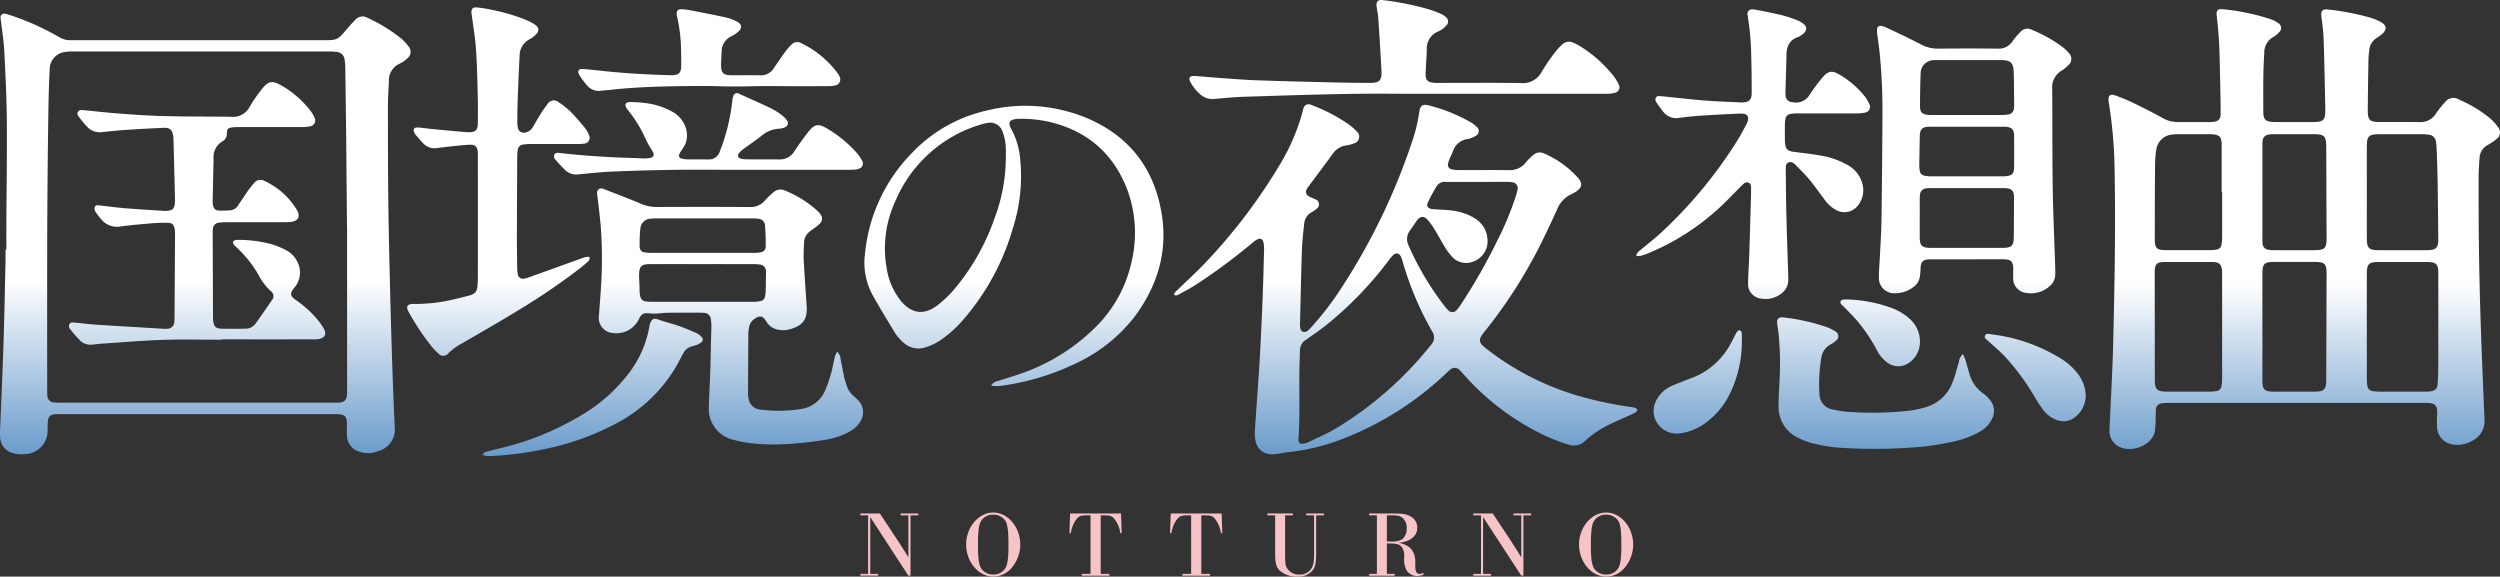 <svg xmlns="http://www.w3.org/2000/svg" xmlns:xlink="http://www.w3.org/1999/xlink" width="546.137" height="125.968" viewBox="0 0 546.137 125.968"><rect x="0" y="0" width="546.137" height="125.968" fill="#333333" stroke="none"/><defs><linearGradient id="a" x1="0.5" y1="0.617" x2="0.5" y2="1.241" gradientUnits="objectBoundingBox"><stop offset="0" stop-color="#fff"/><stop offset="1" stop-color="#1462ad"/></linearGradient><linearGradient id="b" x1="0.5" y1="0.623" x2="0.5" y2="1.602" xlink:href="#a"/><linearGradient id="c" x1="0.5" y1="0.504" x2="0.5" y2="1.288" xlink:href="#a"/><linearGradient id="d" x1="0.5" y1="2.834" x2="0.5" y2="5.605" xlink:href="#a"/><linearGradient id="e" x1="0.5" y1="0.36" x2="0.5" y2="1.432" xlink:href="#a"/><linearGradient id="f" x1="0.5" y1="0.784" x2="0.5" y2="1.572" xlink:href="#a"/><linearGradient id="g" x1="0.5" y1="2.307" x2="0.5" y2="5.684" xlink:href="#a"/><linearGradient id="h" x1="0.5" y1="3.323" x2="0.5" y2="6.684" xlink:href="#a"/><linearGradient id="i" x1="0.5" y1="-0.278" x2="0.5" y2="1.722" xlink:href="#a"/><linearGradient id="j" x1="0.5" y1="0.952" x2="0.5" y2="1.978" xlink:href="#a"/><linearGradient id="k" x1="0.5" y1="0.937" x2="0.5" y2="1.884" xlink:href="#a"/><linearGradient id="l" x1="0.5" y1="-0.279" x2="0.5" y2="1.807" xlink:href="#a"/><linearGradient id="m" x1="0.5" y1="-0.479" x2="0.5" y2="2.175" xlink:href="#a"/><linearGradient id="n" x1="0.5" y1="-0.609" x2="0.5" y2="2.531" xlink:href="#a"/><linearGradient id="o" x1="0.5" y1="-0.283" x2="0.5" y2="3.828" xlink:href="#a"/><linearGradient id="p" x1="0.5" y1="0.606" x2="0.5" y2="1.229" xlink:href="#a"/><linearGradient id="q" x1="0.5" y1="0.756" x2="0.5" y2="1.801" xlink:href="#a"/></defs><g transform="translate(-427.293 -561.097)"><g transform="translate(427.293 561.097)"><path d="M457.853,706.748q-13.941,0-27.881,0a8.954,8.954,0,0,0-1.352.086,1.43,1.43,0,0,0-1.435,1.535c-.065.871-.013,1.749-.046,2.621-.024.645-.1,1.288-.16,1.93a2.128,2.128,0,0,1-.122.469c-1.018,3.045-5.77,4.5-8.308,2.541a3.783,3.783,0,0,1-1.489-3.229c.046-1.844.175-3.687.257-5.53.179-4.076.406-8.151.512-12.229.181-6.959.339-13.92.4-20.881.058-6.28.058-12.563-.069-18.841a96.51,96.51,0,0,0-1.264-14.111c-.011-.065-.018-.128-.026-.193-.16-1.324.3-1.744,1.536-1.3a38.253,38.253,0,0,1,3.764,1.556q3.358,1.635,6.648,3.411a6.269,6.269,0,0,0,3.052.813q3.545-.005,7.092,0c.161,0,.324,0,.485-.012,1.449-.112,1.913-.559,1.9-2.009-.024-2.946-.082-5.892-.151-8.839-.055-2.362-.1-4.727-.233-7.087-.1-1.775-.293-3.547-.483-5.314-.114-1.064.208-1.514,1.258-1.395a48.551,48.551,0,0,1,10.524,2.183,6.552,6.552,0,0,1,1.63.84,1.206,1.206,0,0,1,.224,1.994,5.062,5.062,0,0,1-1.262,1.048,3.9,3.9,0,0,0-1.986,3.453c-.089,1.746-.18,3.492-.2,5.24-.035,2.461-.009,4.922-.008,7.384,0,.259,0,.519.019.777.1,1.091.469,1.5,1.533,1.664a7.155,7.155,0,0,0,1.064.069q4.128.009,8.257,0c2.246,0,2.713-.432,2.673-2.661-.094-5.18-.2-10.359-.368-15.537-.052-1.613-.287-3.222-.487-4.826-.157-1.254.222-1.713,1.495-1.555a55.717,55.717,0,0,1,8.949,1.713,13.221,13.221,0,0,1,2.429.958c1.453.764,1.526,1.756.265,2.781a13.373,13.373,0,0,1-1.105.79,3.5,3.5,0,0,0-1.578,2.664c-.078.674-.164,1.352-.175,2.03-.065,3.723-.124,7.447-.151,11.17-.014,1.986.483,2.462,2.474,2.471,2.914.012,5.83-.032,8.743.016a3.978,3.978,0,0,0,3.693-1.877,19.09,19.09,0,0,1,1.87-2.354,2.314,2.314,0,0,1,3.2-.674,28.466,28.466,0,0,1,6.559,3.938,10.545,10.545,0,0,1,1.906,2.046,1.773,1.773,0,0,1-.379,2.665,11.148,11.148,0,0,1-1.843,1.249,3.393,3.393,0,0,0-1.807,2.917c-.093,1.323-.2,2.651-.2,3.976,0,5.344,0,10.688.075,16.03q.118,8.206.391,16.411c.228,6.828.525,13.654.812,20.48a4.793,4.793,0,0,1-2.826,4.883,6.191,6.191,0,0,1-4.5.648,3.9,3.9,0,0,1-3.036-3.808,23.19,23.19,0,0,1,.026-2.621c.1-2.02-.386-2.57-2.421-2.572Q472.035,706.74,457.853,706.748Zm31.04-16.488q0-5.83,0-11.66c0-2.209-.421-2.634-2.588-2.635q-5.2-.005-10.4,0c-2.2,0-2.628.417-2.63,2.594q-.005,11.563,0,23.126a8.529,8.529,0,0,0,.124,1.35,1.285,1.285,0,0,0,1.161,1.135,9.274,9.274,0,0,0,1.351.117q5.1.014,10.2,0a7.6,7.6,0,0,0,.969-.047c1.19-.155,1.593-.557,1.674-1.743.073-1.065.121-2.135.127-3.2C488.9,696.284,488.894,693.272,488.894,690.26Zm-61.943-.29h.007c0,3.92-.011,7.838,0,11.756.007,2.082.5,2.558,2.6,2.563q4.76.01,9.52,0a9.133,9.133,0,0,0,1.255-.107,1.312,1.312,0,0,0,1.214-1.2,10.3,10.3,0,0,0,.114-1.449q.01-11.415,0-22.832c0-.259.007-.519-.013-.777-.117-1.477-.589-1.917-2.086-1.96-.1,0-.194,0-.291,0q-5,0-10.006,0c-1.927,0-2.326.414-2.326,2.346Zm23.514.093q0,5.874,0,11.747c0,2.025.431,2.469,2.437,2.478q4.513.018,9.027,0c1.989-.008,2.468-.485,2.477-2.471q.048-11.7.076-23.4c.006-2.009-.445-2.454-2.448-2.458q-4.562-.007-9.124,0c-2.022,0-2.442.425-2.445,2.449Q450.461,684.239,450.465,690.063Zm22.813-29.446c0,3.43-.008,6.861,0,10.291.006,1.989.484,2.471,2.468,2.476q5.339.016,10.677,0c1.981-.007,2.474-.488,2.46-2.482q-.042-6.358-.146-12.715c-.038-2.329-.127-4.658-.212-6.986a9.634,9.634,0,0,0-.181-1.636,1.641,1.641,0,0,0-1.432-1.39,9.663,9.663,0,0,0-1.448-.119q-4.757-.014-9.513,0c-2.241,0-2.673.431-2.675,2.661Q473.272,655.668,473.278,660.618Zm-31.605.046h-.119v-10.49a3.87,3.87,0,0,0-.018-.388c-.1-1.089-.471-1.5-1.537-1.661a6.471,6.471,0,0,0-.966-.07c-2.4,0-4.793-.008-7.188,0a8.848,8.848,0,0,0-1.354.109,3.819,3.819,0,0,0-3.186,3.1,23.781,23.781,0,0,0-.293,3.576c-.045,5.343-.045,10.687-.06,16.03-.006,2.1.381,2.5,2.478,2.509q4.857.012,9.714,0a7.529,7.529,0,0,0,1.348-.14,1.21,1.21,0,0,0,1.032-1.029,9.291,9.291,0,0,0,.144-1.542C441.678,667.335,441.672,664,441.672,660.664Zm8.793-.047q0,5.1,0,10.192a8.855,8.855,0,0,0,.028.97,1.448,1.448,0,0,0,1.442,1.528,7.6,7.6,0,0,0,1.158.079q4.368.009,8.735,0c2.248,0,2.661-.412,2.654-2.664q-.032-10.046-.076-20.091c-.009-2.119-.461-2.573-2.565-2.579-2.944-.007-5.888,0-8.831,0-.227,0-.454,0-.679.02-1.39.128-1.811.573-1.862,1.963-.009.259,0,.518,0,.777Z" transform="translate(43.77 -618.733)" fill="url(#a)"/><path d="M213.625,699.81a1.907,1.907,0,0,1,1.375-.986c1.628-.536,3.279-1,4.894-1.575a42.9,42.9,0,0,0,15.983-9.682,28.735,28.735,0,0,0,8.469-14.99,27.281,27.281,0,0,0-1.215-16.219c-3.193-7.724-8.959-12.425-17.084-14.247a27.452,27.452,0,0,0-6.368-.6,4.584,4.584,0,0,0-1.241.172c-.753.224-.953.663-.711,1.418a2.656,2.656,0,0,0,.242.529,16.694,16.694,0,0,1,2.012,6.739,36.96,36.96,0,0,1-1.557,14.866,52.682,52.682,0,0,1-10.835,20.095,25.441,25.441,0,0,1-4.558,4.208,12.229,12.229,0,0,1-3.981,1.964,4.784,4.784,0,0,1-4.3-.883,9.567,9.567,0,0,1-2.341-2.7c-1.636-2.717-3.308-5.416-4.832-8.2a14.832,14.832,0,0,1-1.5-8.775,36.255,36.255,0,0,1,10.016-21.725,32.215,32.215,0,0,1,16.693-9.544,34.933,34.933,0,0,1,21.267,1.47c9.528,3.859,15.184,11,16.834,21.14,1.347,8.273-.923,15.713-5.865,22.377a34.616,34.616,0,0,1-12.948,10.3,54.413,54.413,0,0,1-15.72,4.8,11.946,11.946,0,0,1-1.448.146A12.2,12.2,0,0,1,213.625,699.81ZM216.842,650c0-.679.039-1.362-.009-2.037a10.86,10.86,0,0,0-.723-3.695,2.817,2.817,0,0,0-3.339-1.838,11.309,11.309,0,0,0-1.6.382,29.317,29.317,0,0,0-18.4,16.537,24.607,24.607,0,0,0-1.934,14.97,14.9,14.9,0,0,0,3.06,6.94c2.357,2.846,5.035,3.23,7.977,1a23.784,23.784,0,0,0,3.525-3.315,48.857,48.857,0,0,0,8.992-15.755A38.08,38.08,0,0,0,216.842,650Z" transform="translate(2.89 -615.553)" fill="url(#b)"/><g transform="translate(256.475 0)"><path d="M243.414,680c.053-.554.5-.809.833-1.135,2.128-2.083,4.352-4.077,6.377-6.256a120.837,120.837,0,0,0,15.649-20.623,45.411,45.411,0,0,0,5.119-11.6c.091-.344.157-.7.27-1.032a1.16,1.16,0,0,1,1.65-.862,4,4,0,0,1,.457.161,38.348,38.348,0,0,1,7.559,3.945,11.2,11.2,0,0,1,1.97,1.711,1.491,1.491,0,0,1-.608,2.625,6.417,6.417,0,0,1-1.588.423,4.341,4.341,0,0,0-3.043,1.872c-1.75,2.411-3.547,4.786-5.322,7.178a2.982,2.982,0,0,0-.308.492,1.1,1.1,0,0,0,.506,1.637c.421.235.9.373,1.323.6a1.153,1.153,0,0,1,.255,2.1,5.307,5.307,0,0,1-.95.671,3.168,3.168,0,0,0-1.713,2.557c-.2,1.9-.431,3.8-.5,5.7-.18,5.372-.282,10.747-.414,16.121a4.839,4.839,0,0,0,.013.679c.054.458.137.936.63,1.119a1.2,1.2,0,0,0,1.225-.4,8.988,8.988,0,0,0,.739-.77,64.9,64.9,0,0,0,6.27-8.156,138.756,138.756,0,0,0,15.461-31.783,36.372,36.372,0,0,0,1.739-7.058c.158-1.235.751-1.621,1.957-1.312a36.15,36.15,0,0,1,9.167,3.656,6.437,6.437,0,0,1,1.312.986,1.183,1.183,0,0,1-.228,2.083,4.429,4.429,0,0,1-1.611.635,3.925,3.925,0,0,0-3.268,2.688c-.237.6-.53,1.182-.78,1.777a4.013,4.013,0,0,0-.267.827,1.024,1.024,0,0,0,.878,1.361,6.4,6.4,0,0,0,1.349.132c3.66.01,7.319-.024,10.978.019a4.428,4.428,0,0,0,3.809-1.733,11.247,11.247,0,0,1,1.582-1.567,2.117,2.117,0,0,1,2.366-.337,21.208,21.208,0,0,1,7.432,5.345c1.056,1.217.842,2.178-.539,3.033a7.932,7.932,0,0,1-.937.513,6.147,6.147,0,0,0-3.111,3.308c-1.31,2.887-2.647,5.766-4.093,8.587a107.331,107.331,0,0,1-11.892,18.293c-1.272,1.583-1.2,2.182.374,3.445a59.791,59.791,0,0,0,22.029,10.911,80.485,80.485,0,0,0,9.7,1.945,4.552,4.552,0,0,1,.944.207c.531.2.586.59.113.924a6.821,6.821,0,0,1-1.117.579c-1.471.673-2.959,1.311-4.418,2.01a21.44,21.44,0,0,0-5.482,3.641,3.562,3.562,0,0,1-3.762.837,40.552,40.552,0,0,1-6.98-2.9,55.234,55.234,0,0,1-15.88-12.466,11.564,11.564,0,0,0-.794-.852,1.45,1.45,0,0,0-2.167-.082c-.231.177-.438.386-.65.585A69.01,69.01,0,0,1,280.5,711.384a46.01,46.01,0,0,1-12.7,3.053c-.448.038-.885.191-1.334.247a10.533,10.533,0,0,1-1.827.155,3.52,3.52,0,0,1-3.415-2.916,8.446,8.446,0,0,1-.152-2.218c.328-5.072.735-10.14,1.037-15.215.274-4.621.472-9.249.66-13.876.142-3.494.222-6.991.312-10.487a6.708,6.708,0,0,0-.129-1.543c-.162-.777-.656-1.016-1.374-.671a5.255,5.255,0,0,0-1.026.723,126.419,126.419,0,0,1-12.405,9.186c-1.168.751-2.4,1.4-3.625,2.062C244.213,680.056,243.853,680.294,243.414,680ZM270.6,711.456c-.08.868.259,1.185,1.129,1.057a3.61,3.61,0,0,0,1.015-.31c1.949-.943,3.95-1.8,5.822-2.882a77.926,77.926,0,0,0,20.991-18.392,2.325,2.325,0,0,0,.246-2.938,68.366,68.366,0,0,1-6.5-15.434,5.471,5.471,0,0,0-.247-.734c-.459-1.016-1.172-1.137-1.957-.319a12.056,12.056,0,0,0-.789.984,79.776,79.776,0,0,1-13.733,14.205c-1.422,1.119-2.925,2.138-4.409,3.176a2.766,2.766,0,0,0-1.256,2.379c-.02,1.424-.092,2.847-.112,4.27C270.731,701.5,270.936,706.482,270.6,711.456Zm39.1-56.114h-6.8a2.147,2.147,0,0,0-2,.758,35.561,35.561,0,0,0-2.037,3.737c-.359.771-.037,1.234.787,1.413a6.722,6.722,0,0,0,.963.084c1.161.081,2.329.1,3.479.253a12.312,12.312,0,0,1,5.1,1.756,5.664,5.664,0,0,1,2.679,4.394,4.673,4.673,0,0,1-2.97,4.953,4.16,4.16,0,0,1-4.981-1.271,12.313,12.313,0,0,1-1.362-1.882c-.759-1.241-1.441-2.531-2.2-3.77a16.474,16.474,0,0,0-1.523-2.126c-.792-.917-1.6-.865-2.338.106-.51.669-.927,1.407-1.443,2.07a3.158,3.158,0,0,0-.35,3.531,63.235,63.235,0,0,0,7.825,13.144,6.8,6.8,0,0,0,.769.872,1.211,1.211,0,0,0,1.881-.054,11.013,11.013,0,0,0,.929-1.241,122.9,122.9,0,0,0,7.922-13.9,65.421,65.421,0,0,0,4.055-9.758,8.043,8.043,0,0,0,.367-1.405,1.272,1.272,0,0,0-1.083-1.571,5.163,5.163,0,0,0-1.155-.1C314.036,655.336,311.867,655.34,309.7,655.342Z" transform="translate(-243.414 -615.601)" fill="url(#c)"/><path d="M297.877,639.53c-5.633,0-11.269-.08-16.9.019-7.638.134-15.274.384-22.909.63-2.1.067-4.2.281-6.293.465a3.988,3.988,0,0,1-3.064-.938,9.688,9.688,0,0,1-2.2-2.693c-.513-.917-.191-1.449.856-1.381,1.97.127,3.935.325,5.9.461,2.648.182,5.3.4,7.946.489,5.4.189,10.808.318,16.212.45,2.718.065,5.437.1,8.156.113,2.225.015,2.75-.491,2.638-2.681-.2-3.846-.443-7.69-.7-11.532-.055-.837-.255-1.662-.36-2.5-.134-1.07.313-1.517,1.389-1.377a64.485,64.485,0,0,1,10.073,2.025,25.2,25.2,0,0,1,2.625,1,3.777,3.777,0,0,1,.975.627,1.233,1.233,0,0,1,.127,1.953,5.508,5.508,0,0,1-1.623,1.2,4.005,4.005,0,0,0-2.607,3.933c-.025,1.78-.2,3.556-.255,5.335-.042,1.382.426,1.859,1.808,1.993.321.031.647.024.971.024,5.989,0,11.98-.054,17.969.031a4.665,4.665,0,0,0,4.637-2.486,42.6,42.6,0,0,1,2.839-4.17,12.693,12.693,0,0,1,1.64-1.781,2.073,2.073,0,0,1,2.349-.393,11.6,11.6,0,0,1,1.637.839,29.048,29.048,0,0,1,7.025,6.216,10.158,10.158,0,0,1,1.287,2.043,1.239,1.239,0,0,1-.89,1.879,5.822,5.822,0,0,1-1.532.192c-2.137.021-4.274.01-6.41.012Z" transform="translate(-242.908 -619.033)" fill="url(#d)"/></g><g transform="translate(88.937 1.616)"><path d="M188.781,689.689a2.205,2.205,0,0,1,.747,1.636c.286,1.328.513,2.667.8,3.994a18.368,18.368,0,0,0,.532,1.763,5.074,5.074,0,0,0,1.622,2.37,7.713,7.713,0,0,1,1.1,1.088,3.608,3.608,0,0,1,.493,3.921,5.494,5.494,0,0,1-2.265,2.463,15.263,15.263,0,0,1-5.642,1.988c-2.166.366-4.354.639-6.545.8a47.884,47.884,0,0,1-9.213.007,25.737,25.737,0,0,1-4.281-.8,6.916,6.916,0,0,1-5.37-7.362c.044-2.427.212-4.852.292-7.278.078-2.329.111-4.659.167-6.988.026-1.068.074-2.135.082-3.2a8.533,8.533,0,0,0-.106-1.45,1.519,1.519,0,0,0-1.542-1.458,6.933,6.933,0,0,0-.872-.034c-2.3,0-4.6-.013-6.9.012-.806.008-1.61.127-2.417.163a10.055,10.055,0,0,1-1.643-.025c-1.341-.158-1.8.074-2.373,1.291a5.476,5.476,0,0,1-5.77,2.991,3.305,3.305,0,0,1-2.936-3.8c.127-2.035.328-4.066.433-6.1a93.789,93.789,0,0,0-.049-13.488c-.211-2.286-.478-4.568-.773-6.845-.14-1.084.534-1.581,1.433-1.225,2.614,1.036,5.253,2.01,7.843,3.105a9.075,9.075,0,0,0,3.645.831c6.767-.028,13.534-.039,20.3.007a4.115,4.115,0,0,0,3.494-1.5,15.462,15.462,0,0,1,1.822-1.741,2.182,2.182,0,0,1,2.365-.4,23.191,23.191,0,0,1,7.428,4.679,3.236,3.236,0,0,1,.481.606,1.434,1.434,0,0,1-.148,1.949,7.852,7.852,0,0,1-1.031.878c-.357.279-.745.518-1.1.8a3.246,3.246,0,0,0-1.343,2.482c-.047,1.294-.133,2.592-.066,3.881.167,3.265.411,6.526.624,9.789,0,.063.012.128.017.193.209,2.842-.79,4.261-3.557,5.052a5.375,5.375,0,0,1-2.684.128,3.752,3.752,0,0,1-2.557-1.759c-.806-1.341-1.481-1.437-2.74-.5a2.628,2.628,0,0,0-1.031,1.7,7.569,7.569,0,0,0-.171,1.348q-.049,6.6-.068,13.2a4.824,4.824,0,0,0,.1.964,2.812,2.812,0,0,0,2.591,2.5,31.741,31.741,0,0,0,8.9-.125,6.762,6.762,0,0,0,5.32-4.2,29.642,29.642,0,0,0,1.77-5.94c.109-.506.208-1.016.358-1.509A5.8,5.8,0,0,1,188.781,689.689Zm-29.349-19.153c-3.882,0-7.764-.013-11.646.006-1.763.008-2.231.5-2.279,2.262,0,.1,0,.194,0,.291.036,1.035.085,2.068.108,3.1.052,2.159.443,2.567,2.565,2.568q11.208.007,22.418,0a7.623,7.623,0,0,0,1.442-.154,1.19,1.19,0,0,0,.972-.971,7.287,7.287,0,0,0,.152-1.248c.033-.905.034-1.812.046-2.717.007-.485.044-.972.009-1.455a1.455,1.455,0,0,0-1.468-1.6,8.124,8.124,0,0,0-1.256-.076Q164.964,670.529,159.432,670.536Zm.009-2.458q5.579,0,11.159,0a7.706,7.706,0,0,0,1.35-.1c.782-.14,1.207-.5,1.218-1.282.026-1.548-.035-3.1-.146-4.646a1.528,1.528,0,0,0-1.394-1.41,7.733,7.733,0,0,0-1.351-.085q-10.431-.007-20.861,0a10.18,10.18,0,0,0-1.356.053,2.333,2.333,0,0,0-2.265,2.044,31.077,31.077,0,0,0-.159,4.15,1.162,1.162,0,0,0,1.1,1.162,9.3,9.3,0,0,0,1.349.115Q153.764,668.086,159.441,668.078Z" transform="translate(-94.833 -614.455)" fill="url(#e)"/><path d="M140.889,674.884a.934.934,0,0,1-.4,1.117c-.55.5-1.115.989-1.7,1.443a147.726,147.726,0,0,1-13.652,9.274c-4.033,2.46-8.138,4.8-12.225,7.175a12.227,12.227,0,0,0-2.738,1.986,1.426,1.426,0,0,1-2.294.1,10,10,0,0,1-1.288-1.316,52.521,52.521,0,0,1-5.226-7.823c-.6-1.069-.242-1.638,1.022-1.653a36.95,36.95,0,0,0,7.053-.6c1.71-.353,3.41-.759,5.1-1.206,1.463-.388,1.828-.876,1.928-2.4.055-.839.064-1.683.064-2.525q.007-12.825,0-25.651a8.659,8.659,0,0,0-.024-.874c-.107-1.061-.56-1.541-1.628-1.521-1.13.021-2.259.153-3.385.268-1.288.133-2.573.284-3.856.459a3.386,3.386,0,0,1-3.013-1c-.59-.6-1.121-1.252-1.674-1.886a1.946,1.946,0,0,1-.215-.323c-.471-.836-.2-1.347.747-1.283,1.032.069,2.056.242,3.087.34,2.48.235,4.963.454,7.444.678.161.015.324.015.486.016,1.509.011,2.007-.44,2.023-1.939.021-2.008.04-4.017-.014-6.024-.091-3.4-.158-6.8-.39-10.19-.168-2.447-.587-4.879-.9-7.317-.028-.225-.082-.448-.089-.673-.028-.8.288-1.183,1.095-1.122a23.483,23.483,0,0,1,2.876.424,42.764,42.764,0,0,1,7.461,2.108,16.565,16.565,0,0,1,2.1.993c1.388.8,1.441,1.694.194,2.723a6.189,6.189,0,0,1-1.037.717,3.97,3.97,0,0,0-2.166,3.555c-.161,3.07-.29,6.143-.408,9.215-.061,1.586-.086,3.172-.1,4.759a8.9,8.9,0,0,0,.117,1.736,1.3,1.3,0,0,0,1.656,1.089,2.368,2.368,0,0,0,1.651-1.244c.526-.853,1-1.74,1.537-2.587a26.4,26.4,0,0,1,1.6-2.315,1.612,1.612,0,0,1,2.535-.419,17.245,17.245,0,0,1,2.646,2.119c1.092,1.1,2.085,2.3,3.067,3.5a5.858,5.858,0,0,1,.848,1.517,1.264,1.264,0,0,1-1.051,1.859,9.161,9.161,0,0,1-1.549.084c-3.464.006-6.928,0-10.393.008a10.185,10.185,0,0,0-1.351.108,1.317,1.317,0,0,0-1.215,1.2,8.794,8.794,0,0,0-.113,1.255q-.049,8.793-.077,17.585c0,2.4.042,4.793.078,7.19a5.244,5.244,0,0,0,.118,1.058,1.118,1.118,0,0,0,1.4.995,4.915,4.915,0,0,0,1.03-.27q5.572-2,11.139-4.011a10.222,10.222,0,0,1,1.1-.387A6.244,6.244,0,0,1,140.889,674.884Z" transform="translate(-101.078 -620.406)" fill="url(#f)"/><path d="M167.425,653.063c-4.307,0-8.614-.046-12.918.013q-6.651.093-13.3.366c-2.487.1-4.97.374-7.45.613a3.557,3.557,0,0,1-2.888-.846,30.478,30.478,0,0,1-2.179-2.329.98.98,0,0,1-.257-1.159c.246-.434.7-.387,1.129-.338,5.6.65,11.219.984,16.852,1.126.485.012.97.08,1.454.072a7.913,7.913,0,0,0,1.542-.134c.673-.148.842-.517.59-1.149a6.413,6.413,0,0,0-.425-.758,18.143,18.143,0,0,1-1.092-1.941,28.278,28.278,0,0,0-3.836-6.39,7.4,7.4,0,0,1-.464-.623c-.463-.75-.225-1.291.659-1.311a21.135,21.135,0,0,1,3,.162,15.851,15.851,0,0,1,6.355,1.947,6.107,6.107,0,0,1,3.027,3.864,4.946,4.946,0,0,1-.8,4.243,6.154,6.154,0,0,0-.665,1.063.674.674,0,0,0,.479,1.049,5.133,5.133,0,0,0,1.341.185c1.457.024,2.914,0,4.37.014a2.488,2.488,0,0,0,2.639-1.826,42.313,42.313,0,0,0,2.712-11.088,2.948,2.948,0,0,1,.222-.937.823.823,0,0,1,1.246-.5c2.361,1.057,4.725,2.11,7.059,3.224a15.288,15.288,0,0,1,2.211,1.4,5.062,5.062,0,0,1,1.046,1c.613.785.4,1.467-.55,1.808a3.645,3.645,0,0,1-1.042.2,6.329,6.329,0,0,0-3.719,1.473c-1.29,1.027-2.664,1.949-3.991,2.93a5.167,5.167,0,0,0-.946.824c-.533.646-.357,1.159.447,1.346a5.216,5.216,0,0,0,1.156.127c2.364.013,4.727-.007,7.09.017A3.685,3.685,0,0,0,180.86,649c.929-1.4,1.9-2.781,2.94-4.1,1.48-1.881,2.245-2.007,4.286-.8a26.9,26.9,0,0,1,6.354,5.221,8.373,8.373,0,0,1,1.2,1.75,1.17,1.17,0,0,1-.669,1.742,2.633,2.633,0,0,1-.839.2c-.516.042-1.035.047-1.553.047Q180,653.065,167.425,653.063Z" transform="translate(-96.253 -617.586)" fill="url(#g)"/><path d="M178.48,637.553c-2.493,0-4.988-.054-7.479.015-2.521.069-5.037.08-7.558,0-2.912-.086-5.829-.052-8.743-.013-5.116.068-10.225.274-15.315.849-.481.054-.971.06-1.45.131a3.3,3.3,0,0,1-3.085-1.052,15.827,15.827,0,0,1-1.792-2.4c-.487-.805-.135-1.351.8-1.285,1.549.108,3.092.3,4.636.461,4.865.508,9.744.782,14.633.9q.1,0,.194,0c1.438-.026,1.966-.486,2-1.9.034-1.456,0-2.914-.045-4.37a34.5,34.5,0,0,0-.847-6.539,3.183,3.183,0,0,1-.089-.576c-.026-.682.285-1.047.979-1.029a11.8,11.8,0,0,1,1.926.219c2.634.509,5.271,1.012,7.891,1.587a9.757,9.757,0,0,1,2.352.885c1.161.6,1.232,1.443.234,2.279a7.231,7.231,0,0,1-1.461.95,3.616,3.616,0,0,0-2.093,3.256c-.068,1.033-.108,2.069-.14,3.105a4.7,4.7,0,0,0,.092.866,1.336,1.336,0,0,0,1.13,1.177,4.771,4.771,0,0,0,.962.1c2.1.007,4.21-.025,6.315.011a3.37,3.37,0,0,0,3.1-1.631c.816-1.245,1.67-2.466,2.547-3.669a10.735,10.735,0,0,1,1.292-1.444,1.664,1.664,0,0,1,1.98-.326,21.418,21.418,0,0,1,8.2,6.814,2.464,2.464,0,0,1,.27.514,1.324,1.324,0,0,1-.958,1.954,7.078,7.078,0,0,1-1.733.155C184.309,637.561,181.394,637.553,178.48,637.553Z" transform="translate(-95.454 -620.345)" fill="url(#h)"/><path d="M115.08,707.938a1.307,1.307,0,0,1,1.072-.754c1-.27,2.007-.5,3.009-.763a61.745,61.745,0,0,0,18.281-7.63,35.9,35.9,0,0,0,9.766-8.926,23.538,23.538,0,0,0,4.317-9.976,3.247,3.247,0,0,1,.117-.568c.481-1.3,1.023-1.254,1.9-.937,1.488.539,3.04.9,4.535,1.42,1.279.446,2.527.989,3.765,1.543a3.432,3.432,0,0,1,1.069.813.737.737,0,0,1-.072,1.19,3.2,3.2,0,0,1-.912.524,9.4,9.4,0,0,1-1.113.332,2.9,2.9,0,0,0-1.8,1.384c-.181.306-.361.614-.517.934a32.823,32.823,0,0,1-14.663,14.763,57.654,57.654,0,0,1-15.893,5.517,71.645,71.645,0,0,1-10.677,1.36,10.939,10.939,0,0,1-1.358-.006A4.733,4.733,0,0,1,115.08,707.938Z" transform="translate(-98.599 -610.173)" fill="url(#i)"/></g><g transform="translate(357.435 2.046)"><path d="M393.427,674.83h-7.284c-.259,0-.519,0-.777,0-1.453.045-1.906.5-1.969,1.932a18.333,18.333,0,0,1-.154,1.834,3.447,3.447,0,0,1-1.448,2.329,6.455,6.455,0,0,1-3.983,1.317,3.319,3.319,0,0,1-3.516-3.464c0-1.681.162-3.362.241-5.042.117-2.49.29-4.979.323-7.471q.154-11.411.207-22.823a126.051,126.051,0,0,0-.618-13.772c-.144-1.35-.334-2.7-.519-4.042-.237-1.728.257-2.185,1.843-1.471,2.594,1.166,5.157,2.412,7.685,3.714a7.714,7.714,0,0,0,3.7.936c4.339-.037,8.677-.048,13.015,0a3.638,3.638,0,0,0,3.368-1.689,15.813,15.813,0,0,1,1.7-1.987,1.98,1.98,0,0,1,2.4-.466,31.217,31.217,0,0,1,6.762,3.777,8.077,8.077,0,0,1,1.331,1.267,1.813,1.813,0,0,1-.174,2.82,8.074,8.074,0,0,1-1.362,1.09,4.227,4.227,0,0,0-2.049,4c.067,7.188.007,14.377.114,21.564.084,5.6.348,11.195.526,16.793.026.805.068,1.615.018,2.418a3.272,3.272,0,0,1-1.182,2.272,6.076,6.076,0,0,1-5.231,1.494,3.174,3.174,0,0,1-2.766-3.255c-.024-.646.013-1.295.011-1.942,0-1.65-.474-2.13-2.152-2.139C398.8,674.82,396.115,674.83,393.427,674.83Zm.2-15.549q-3.934,0-7.868,0a7.317,7.317,0,0,0-1.066.045,1.485,1.485,0,0,0-1.435,1.45,5.328,5.328,0,0,0-.04.776c0,2.85-.011,5.7,0,8.549.008,1.71.5,2.2,2.2,2.227h.194q7.867,0,15.735,0c1.934,0,2.4-.467,2.419-2.413q.035-4.322.042-8.646c0-1.41-.506-1.924-1.922-1.983-.259-.011-.518-.006-.778-.006Zm-.117-15.984c2.555,0,5.111,0,7.666,0a7.7,7.7,0,0,0,1.254-.094,1.413,1.413,0,0,0,1.365-1.391,5.247,5.247,0,0,0,.045-.871c-.024-2.265-.034-4.529-.088-6.793-.054-2.289-.634-2.843-2.93-2.846q-6.84-.011-13.682,0c-.259,0-.518,0-.776.021a2.9,2.9,0,0,0-2.956,2.964c-.093,2.358-.121,4.72-.135,7.081-.007,1.3.427,1.747,1.7,1.9a8.289,8.289,0,0,0,.969.037Q389.721,643.3,393.506,643.3Zm.054,2.576c-2.718,0-5.435-.011-8.151,0-1.688.009-2.171.514-2.2,2.221,0,.033,0,.065,0,.1-.033,2.036-.071,4.074-.1,6.111a5.624,5.624,0,0,0,.069.965c.147.879.428,1.178,1.289,1.332a7.09,7.09,0,0,0,1.254.1q7.763.011,15.526,0a7.164,7.164,0,0,0,.871-.036c1.239-.148,1.677-.566,1.7-1.807q.053-3.59,0-7.181c-.021-1.241-.561-1.722-1.815-1.8-.29-.018-.581-.012-.872-.012Z" transform="translate(-321.273 -620.228)" fill="url(#j)"/><path d="M329.186,674.679a1.863,1.863,0,0,1,.926-1.318c1.507-1.276,3.079-2.479,4.521-3.823a98.448,98.448,0,0,0,16.872-20.475c.592-.963,1.1-1.977,1.65-2.969.079-.141.152-.286.219-.433.624-1.383.157-2.179-1.361-2.123-2.911.106-5.819.268-8.726.458-1.582.1-3.16.275-4.733.478a3.558,3.558,0,0,1-3.449-1.328c-.528-.651-1.008-1.343-1.488-2.032a.938.938,0,0,1-.107-1.094c.248-.367.665-.331,1.062-.291,3.251.331,6.5.706,9.757.968,2.612.21,5.236.279,7.853.41.065,0,.13,0,.194,0,1.517-.071,2.042-.57,2.039-2.1,0-2.752-.016-5.506-.106-8.256a56.821,56.821,0,0,0-.773-8.6c-.189-1.017.377-1.544,1.534-1.337q3.1.554,6.17,1.283a29.576,29.576,0,0,1,3.123,1.049,5.2,5.2,0,0,1,.948.487c1.339.83,1.358,1.8.054,2.716a3.586,3.586,0,0,1-.843.477c-1.83.637-2.479,2.006-2.508,3.836-.046,2.751-.148,5.5-.225,8.252a4.19,4.19,0,0,0,.022.583,1.469,1.469,0,0,0,1.445,1.535,3.472,3.472,0,0,0,3.787-1.542,42.013,42.013,0,0,1,2.571-3.528c1.535-1.876,2.324-1.977,4.391-.7a20.186,20.186,0,0,1,4.957,4.322,8.2,8.2,0,0,1,1.123,1.8,1.283,1.283,0,0,1-.936,1.939,6.462,6.462,0,0,1-1.631.17c-4.435.013-8.872,0-13.307.012a7.263,7.263,0,0,0-1.349.115,1.267,1.267,0,0,0-1.07,1.112,7.823,7.823,0,0,0-.122,1.156c-.015,1.165-.007,2.332,0,3.5a5.93,5.93,0,0,0,.038.678c.153,1.26.582,1.662,1.855,1.826,1.893.242,3.793.444,5.67.774a17.558,17.558,0,0,1,6.2,2.145,6.511,6.511,0,0,1,3.149,4.018,5.27,5.27,0,0,1-.776,4.537,3.73,3.73,0,0,1-5.052,1.18,7.439,7.439,0,0,1-2.418-2.208c-1.089-1.449-2.127-2.94-3.277-4.339-.923-1.122-1.972-2.141-2.984-3.187-.437-.452-.971-.872-1.627-.592-.64.273-.594.964-.59,1.532.034,3.562.068,7.122.154,10.683.1,4.143.254,8.284.384,12.426.011.357.017.713.008,1.069a3.548,3.548,0,0,1-1.352,2.792,5.518,5.518,0,0,1-4.347,1.261,3.22,3.22,0,0,1-3.076-3.472c.021-1.908.182-3.815.245-5.724.133-4.044.241-8.09.358-12.134.025-.875.056-1.749.046-2.623-.007-.543.035-1.2-.6-1.42-.594-.21-1.023.248-1.418.638-1.864,1.841-3.648,3.775-5.608,5.508a52.674,52.674,0,0,1-14.466,9.142,17.416,17.416,0,0,1-1.821.667A6.731,6.731,0,0,1,329.186,674.679Z" transform="translate(-329.186 -620.771)" fill="url(#k)"/><path d="M395.938,685.964a13.024,13.024,0,0,1,.516,1.209c.322,1.05.59,2.119.919,3.166a7.711,7.711,0,0,0,3.043,4.261,6.621,6.621,0,0,1,1.509,1.492,3.7,3.7,0,0,1,.4,3.945,6.3,6.3,0,0,1-2.6,2.8,20.086,20.086,0,0,1-6.061,2.277,57.4,57.4,0,0,1-9.9,1.315,112.835,112.835,0,0,1-13.4.064,34.618,34.618,0,0,1-7.849-1.2,17.231,17.231,0,0,1-2.342-.925,7.484,7.484,0,0,1-4.512-7.22c-.021-1.842.155-3.685.212-5.53a64.6,64.6,0,0,0-.262-10.572c-.078-.578-.186-1.151-.255-1.729-.12-1.011.315-1.5,1.335-1.369a43.833,43.833,0,0,1,9.545,2.136,8.391,8.391,0,0,1,1.809.922,1.157,1.157,0,0,1,.137,2.021,5.312,5.312,0,0,1-1.1.79,3.953,3.953,0,0,0-2.1,2.988,34.589,34.589,0,0,0-.39,7.843,3.417,3.417,0,0,0,2.924,3.411,22.21,22.21,0,0,0,4.222.57,73.881,73.881,0,0,0,12.7-.331,22.278,22.278,0,0,0,3.311-.724,8.836,8.836,0,0,0,5.885-5.376c.592-1.462.956-3.017,1.427-4.528A2.6,2.6,0,0,1,395.938,685.964Z" transform="translate(-324.556 -610.651)" fill="url(#l)"/><path d="M351.692,683a25.714,25.714,0,0,1-2.507,10.973,17.162,17.162,0,0,1-5.748,6.832,11.969,11.969,0,0,1-5.286,2.052,5.081,5.081,0,0,1-5.558-3.563,4.783,4.783,0,0,1,.3-3.405,6.691,6.691,0,0,1,3.029-3.179c.937-.5,1.959-.832,2.944-1.235,1.227-.5,2.5-.912,3.672-1.511a16.209,16.209,0,0,0,6.8-6.863c.345-.622.652-1.265.983-1.895a2.327,2.327,0,0,1,.354-.574c.148-.15.421-.357.546-.307a.8.8,0,0,1,.445.545C351.725,681.572,351.692,682.286,351.692,683Z" transform="translate(-328.615 -610.228)" fill="url(#m)"/><path d="M415.932,694.54a5.953,5.953,0,0,1-2.379,4.679,4.046,4.046,0,0,1-4.216.49,6.328,6.328,0,0,1-2.6-1.975,26.608,26.608,0,0,1-1.629-2.406,52.553,52.553,0,0,0-6.833-9.393c-1.137-1.189-2.409-2.247-3.621-3.364-.347-.32-.929-.591-.74-1.133.224-.644.895-.414,1.363-.347a37.173,37.173,0,0,1,15.416,5.422,13.191,13.191,0,0,1,3.554,3.264A8.063,8.063,0,0,1,415.932,694.54Z" transform="translate(-317.731 -610.108)" fill="url(#n)"/><path d="M368.868,674.62a30.559,30.559,0,0,1,9.624,1.933,11.968,11.968,0,0,1,3.557,2.141,6.608,6.608,0,0,1,2.4,5.489,5.394,5.394,0,0,1-2.372,4.253,4,4,0,0,1-4.8-.073,7.736,7.736,0,0,1-2.3-2.836,35.755,35.755,0,0,0-4.3-6.329c-.924-1.077-1.953-2.066-2.938-3.09-.3-.317-.818-.578-.6-1.1.187-.451.706-.359,1.117-.385C368.416,674.611,368.579,674.62,368.868,674.62Z" transform="translate(-322.475 -611.237)" fill="url(#o)"/></g><g transform="translate(0 2.991)"><path d="M26.911,673.155c0-1.846-.008-3.691,0-5.537.039-7.61.16-15.22.1-22.829-.041-5.015-.3-10.032-.552-15.044-.111-2.16-.467-4.309-.714-6.462a6.609,6.609,0,0,1-.1-.866.765.765,0,0,1,.933-.838,3.041,3.041,0,0,1,.75.181,56.409,56.409,0,0,1,11.153,4.955,4.543,4.543,0,0,0,2.211.64c.355.019.712.014,1.069.014H96.35c2.774,0,3-.119,4.794-2.263.644-.767,1.328-1.5,2.028-2.221a2.065,2.065,0,0,1,2.573-.434,34.8,34.8,0,0,1,7.28,4.432,10.518,10.518,0,0,1,1.73,1.821,1.8,1.8,0,0,1-.239,2.615,6.178,6.178,0,0,1-1.658,1.162,3.948,3.948,0,0,0-2.382,3.794c-.074,1.812-.208,3.623-.21,5.435,0,6.866,0,13.732.079,20.6.075,6.54.231,13.079.392,19.618q.231,9.322.551,18.642c.124,3.754.293,7.506.454,11.26a4.865,4.865,0,0,1-3.526,5.279,6,6,0,0,1-4.272.126,3.722,3.722,0,0,1-2.631-3.491c-.048-.871-.009-1.747-.008-2.621,0-1.521-.493-2.026-2.033-2.068-.259-.007-.518,0-.777,0q-29.872,0-59.743,0a10.008,10.008,0,0,0-1.357.048,1.381,1.381,0,0,0-1.387,1.367,13.858,13.858,0,0,0-.1,1.838,5.112,5.112,0,0,1-4.966,5.489,7.291,7.291,0,0,1-2.582-.21,3.737,3.737,0,0,1-2.818-3.554,14.229,14.229,0,0,1,0-1.553c.251-6.342.545-12.682.75-19.025.194-6.019.3-12.041.437-18.063.018-.743,0-1.488,0-2.232Zm74.434-4.558h-.02q-.087-9.764-.177-19.529-.085-8.064-.21-16.126a6.767,6.767,0,0,0-.127-1.252,1.888,1.888,0,0,0-1.869-1.774,10.684,10.684,0,0,0-1.451-.086q-28.128-.007-56.256,0a10.3,10.3,0,0,0-1.451.094,3.8,3.8,0,0,0-3.4,3.635q-.21,4.123-.275,8.252-.136,8.062-.2,16.126-.067,7.579-.079,15.158-.016,15.451,0,30.9a7.491,7.491,0,0,0,.045,1.066A1.471,1.471,0,0,0,37.32,706.5a9.36,9.36,0,0,0,1.261.045q30.02,0,60.043,0c.292,0,.584.007.875-.011,1.257-.074,1.751-.556,1.833-1.793.024-.356.014-.712.014-1.069V668.6Z" transform="translate(-25.52 -621.574)" fill="url(#p)"/><path d="M71.658,690.55c-4.274,0-8.553-.111-12.822.03-4.4.144-8.787.53-13.18.818-.71.047-1.417.133-2.126.21a3.3,3.3,0,0,1-2.778-.884,27.187,27.187,0,0,1-2.094-2.408,1,1,0,0,1-.248-1.162c.257-.457.714-.389,1.128-.351,1.58.145,3.153.355,4.735.458,4.942.32,9.887.6,14.831.9a4.087,4.087,0,0,0,.679-.018,1.539,1.539,0,0,0,1.567-1.539,5.67,5.67,0,0,0,.031-.679q.062-9.132.115-18.265a7.87,7.87,0,0,0-.081-1.257c-.16-1-.531-1.385-1.535-1.405a33.249,33.249,0,0,0-3.491.121c-2.289.193-4.582.38-6.858.691a4.346,4.346,0,0,1-4.147-1.571,13.715,13.715,0,0,1-1.292-1.694,1.3,1.3,0,0,1-.144-.99c.149-.417.624-.4,1.017-.352,1.833.2,3.662.463,5.5.611,2.967.241,5.942.414,8.913.6a3.887,3.887,0,0,0,.867-.091,1.281,1.281,0,0,0,1.138-1.152,5.872,5.872,0,0,0,.109-1.059q-.161-6.8-.346-13.6a3.333,3.333,0,0,0-.046-.484c-.228-1.349-.731-1.827-2.088-1.77-2.781.117-5.562.274-8.34.458-1.711.114-3.418.291-5.124.472a3.683,3.683,0,0,1-3.19-1.092,25.767,25.767,0,0,1-1.86-2.229c-.252-.327-.484-.741-.182-1.16.284-.4.733-.351,1.157-.31,2.706.259,5.409.566,8.119.767,3.1.23,6.2.448,9.307.524,4.758.115,9.519.1,14.279.146.129,0,.259-.011.388,0a4.143,4.143,0,0,0,4.316-2.313,30.653,30.653,0,0,1,2.6-3.744c1.371-1.748,2.247-1.9,4.173-.816a21.658,21.658,0,0,1,6.3,5.406,7.588,7.588,0,0,1,.963,1.565,1.307,1.307,0,0,1-.971,2,8.177,8.177,0,0,1-1.83.153c-2.365.015-4.728.007-7.093.007-2.234,0-4.468,0-6.7,0a10.471,10.471,0,0,0-1.258.068c-1.048.133-1.23.3-1.252,1.331a1.838,1.838,0,0,1-.928,1.7,3.957,3.957,0,0,0-1.973,3.749q-.1,4.663-.2,9.324a4.136,4.136,0,0,0,.065.87c.132.664.491,1.168,1.211,1.19a19.63,19.63,0,0,0,2.8-.068,2.328,2.328,0,0,0,1.578-1.2c.633-.939,1.248-1.892,1.9-2.818a18.651,18.651,0,0,1,1.425-1.841,1.807,1.807,0,0,1,2.448-.489,16.016,16.016,0,0,1,6.913,6.2c.944,1.583.353,2.6-1.493,2.727-.549.038-1.1.04-1.65.04q-6.218.005-12.436.006a8.232,8.232,0,0,0-1.352.1,1.417,1.417,0,0,0-1.365,1.4,4.07,4.07,0,0,0-.042.678q.035,9.423.077,18.848a4.351,4.351,0,0,0,.047.58c.164,1.183.576,1.621,1.76,1.648,1.78.042,3.562.025,5.342,0a2.606,2.606,0,0,0,2.159-1.132c1.2-1.688,2.394-3.382,3.558-5.1a1.312,1.312,0,0,0-.261-1.982,12.836,12.836,0,0,1-2.575-3.379,25.85,25.85,0,0,0-5.076-6.347,2.772,2.772,0,0,1-.343-.343c-.443-.564-.292-.964.416-1.088a3.418,3.418,0,0,1,.678-.029,28.3,28.3,0,0,1,7.29,1,19,19,0,0,1,3.025,1.285,5.547,5.547,0,0,1,2.155,2.056A5.108,5.108,0,0,1,87.71,679c-.078.1-.164.2-.244.3-.905,1.155-.852,1.688.379,2.542a24.431,24.431,0,0,1,4.366,3.842,14.883,14.883,0,0,1,1.773,2.418c.694,1.2.226,2.074-1.15,2.3a9.052,9.052,0,0,1-1.454.066q-9.861.005-19.722,0Z" transform="translate(-23.256 -619.324)" fill="url(#q)"/></g></g><g transform="translate(615.242 673.065)"><path d="M156.088,377.583H154.4v-.407h4.254l3.956,5.973c1.572,2.429,1.631,2.53,2.283,3.631v-9.2h-1.711v-.407h3.866v.407h-1.692v13.192h-.462l-8.339-12.806v12.4h1.711v.405H154.4v-.405h1.692Z" transform="translate(-154.396 -376.976)" fill="#f6c3c7"/><path d="M177.18,384.173a8.028,8.028,0,0,1-1.977,5.1,5.314,5.314,0,0,1-3.929,1.806c-3.2,0-5.927-3.214-5.927-7.009,0-3.775,2.73-6.991,5.906-6.991C174.492,377.081,177.18,380.276,177.18,384.173Zm-8.594-5.2c-.468.8-.65,2.245-.65,5.123,0,3.121.2,4.509.791,5.324a3.1,3.1,0,0,0,2.547,1.2,3,3,0,0,0,2.667-1.428c.468-.8.652-2.224.652-5.02,0-3.243-.2-4.612-.774-5.427a3.129,3.129,0,0,0-2.545-1.2A3.016,3.016,0,0,0,168.586,378.969Z" transform="translate(-142.24 -377.081)" fill="#f6c3c7"/><path d="M180.649,377.583h-.692c-1.407,0-1.815.141-2.386.855a6.423,6.423,0,0,0-1.222,3.038h-.306l.143-4.3h11.128l.144,4.3h-.308a6.423,6.423,0,0,0-1.222-3.038c-.572-.713-.979-.855-2.365-.855h-.692V390.37h1.895v.405h-6.033v-.405h1.916Z" transform="translate(-130.367 -376.976)" fill="#f6c3c7"/><path d="M191.066,377.583h-.692c-1.407,0-1.815.141-2.386.855a6.423,6.423,0,0,0-1.222,3.038h-.306l.143-4.3h11.128l.141,4.3h-.306a6.423,6.423,0,0,0-1.222-3.038c-.572-.713-.979-.855-2.365-.855h-.692V390.37h1.895v.405H189.15v-.405h1.916Z" transform="translate(-118.804 -376.976)" fill="#f6c3c7"/><path d="M205.019,377.583v-.407h3.866v.407h-1.692v7.79c0,2.612-.118,3.264-.724,4.163a3.891,3.891,0,0,1-3.387,1.439,5.575,5.575,0,0,1-3.815-1.277c-.855-.838-1.038-1.633-1.038-4.326v-7.79h-1.692v-.407H202.1v.407h-1.694v7.79c0,2.876.042,3.224.572,3.979a2.98,2.98,0,0,0,2.549,1.163,2.841,2.841,0,0,0,2.8-1.654c.346-.774.407-1.243.407-3.488v-7.79Z" transform="translate(-107.619 -376.976)" fill="#f6c3c7"/><path d="M208.762,377.583h-1.69v-.407h4.712c2.724,0,3.46.122,4.4.69a2.71,2.71,0,0,1,1.4,2.429c0,1.834-1.6,3.117-4.159,3.281,2.616.409,3.874,1.977,3.731,4.667a4.9,4.9,0,0,0,.1,1.471.916.916,0,0,0,.833.671,1.9,1.9,0,0,0,.774-.222l.143.361a3.574,3.574,0,0,1-1.448.323,2.688,2.688,0,0,1-2.376-1.376,5.059,5.059,0,0,1-.449-2.673,3.6,3.6,0,0,0-.534-2.287c-.471-.574-1.127-.777-2.621-.777h-.635v6.636h1.7v.405h-5.573v-.405h1.69Zm2.918,5.71a4.348,4.348,0,0,0,2.663-.511,2.9,2.9,0,0,0,.922-2.367,2.8,2.8,0,0,0-.922-2.3c-.553-.428-1.106-.53-2.581-.53h-.819v5.71Z" transform="translate(-95.924 -376.976)" fill="#f6c3c7"/><path d="M219.544,377.583h-1.692v-.407h4.254l3.956,5.973c1.57,2.429,1.631,2.53,2.283,3.631v-9.2h-1.711v-.407H230.5v.407h-1.692v13.192h-.462L220,377.969v12.4h1.713v.405h-3.866v-.405h1.692Z" transform="translate(-83.958 -376.976)" fill="#f6c3c7"/><path d="M240.637,384.173a8.028,8.028,0,0,1-1.977,5.1,5.313,5.313,0,0,1-3.929,1.806c-3.2,0-5.929-3.214-5.929-7.009,0-3.775,2.732-6.991,5.908-6.991C237.947,377.081,240.637,380.276,240.637,384.173Zm-8.594-5.2c-.468.8-.652,2.245-.652,5.123,0,3.121.2,4.509.793,5.324a3.1,3.1,0,0,0,2.547,1.2,3,3,0,0,0,2.665-1.428c.468-.8.652-2.224.652-5.02,0-3.243-.2-4.612-.772-5.427a3.132,3.132,0,0,0-2.545-1.2A3.013,3.013,0,0,0,232.043,378.969Z" transform="translate(-71.804 -377.081)" fill="#f6c3c7"/></g></g></svg>